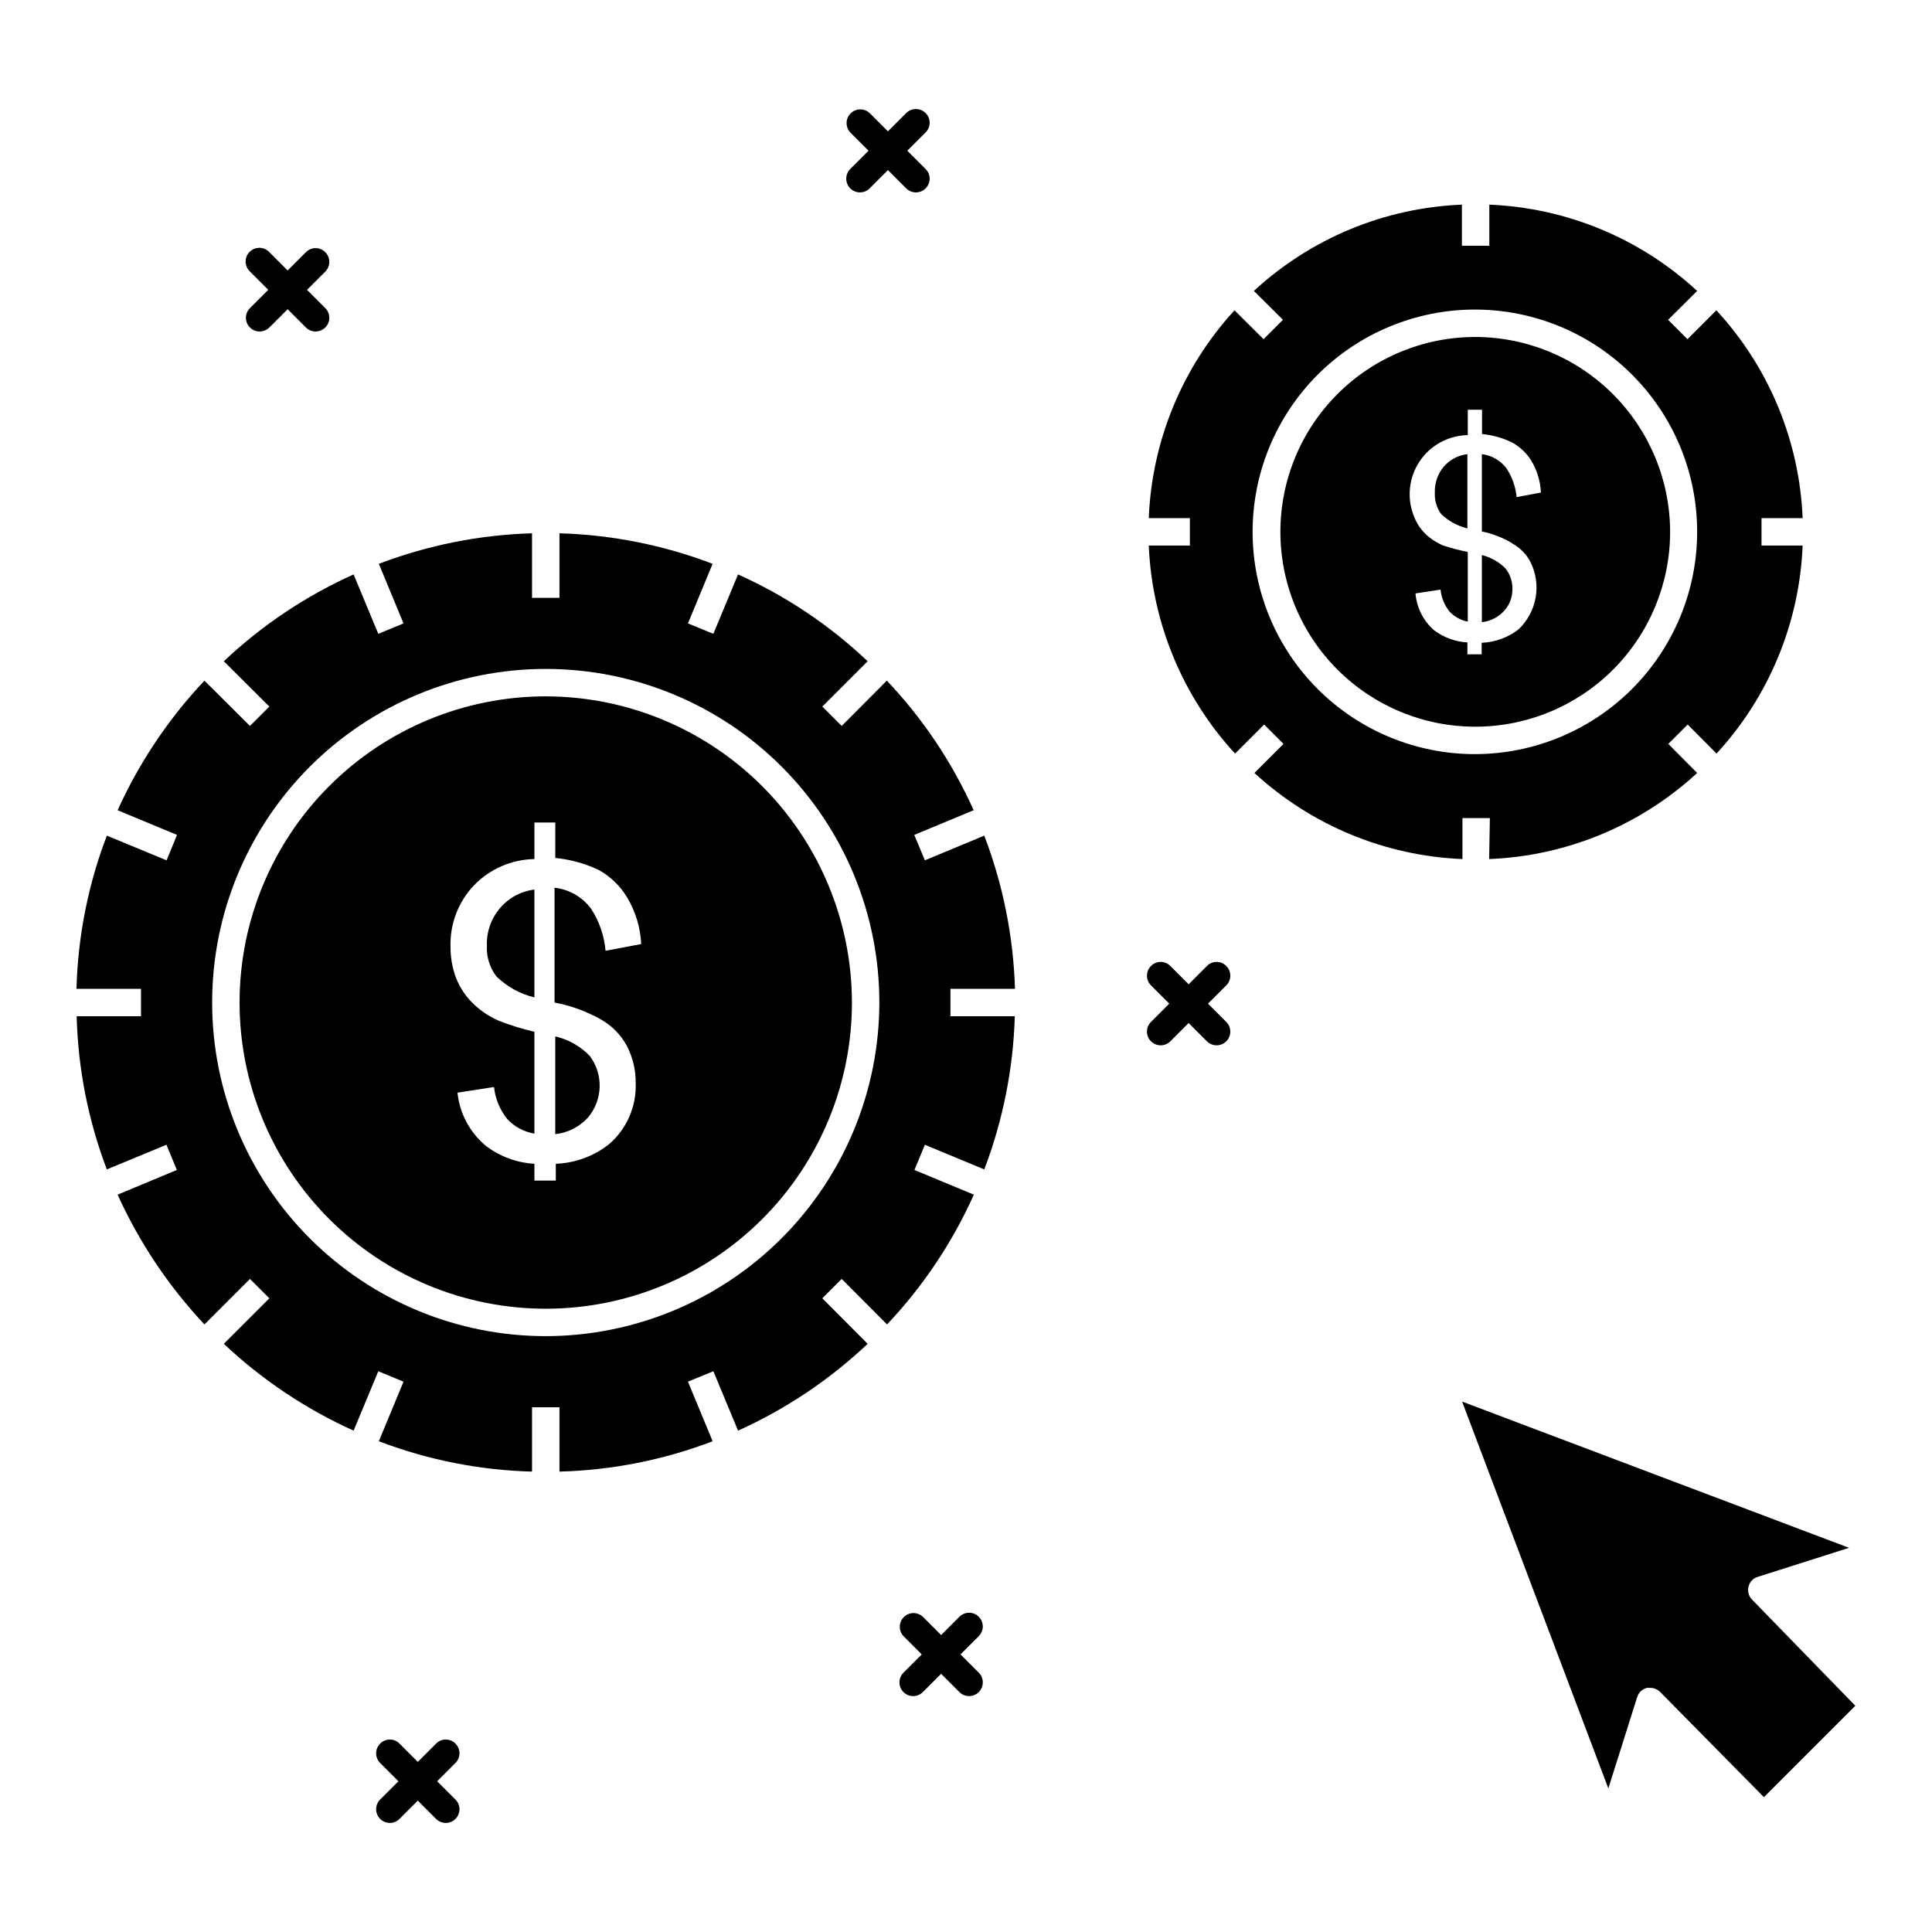 <?xml version="1.0" encoding="UTF-8"?>
<!-- Uploaded to: SVG Repo, www.svgrepo.com, Generator: SVG Repo Mixer Tools -->
<svg fill="#000000" width="800px" height="800px" version="1.1" viewBox="144 144 512 512" xmlns="http://www.w3.org/2000/svg">
 <g>
  <path d="m524.25 274.58c-0.109 2.031 0.488 4.035 1.695 5.668 1.938 1.848 4.328 3.152 6.93 3.781v-19.668c-2.398 0.27-4.609 1.426-6.203 3.242-1.66 1.938-2.523 4.43-2.422 6.977z"/>
  <path d="m412.98 406.05c-0.422-13.891-3.176-27.613-8.137-40.598l-15.742 6.539-2.809-6.734 15.742-6.539-0.004 0.004c-5.684-12.664-13.461-24.273-23.008-34.348l-11.965 12.012-5.137-5.137 12.016-12.016v0.004c-10.074-9.547-21.688-17.324-34.348-23.008l-6.539 15.742-6.734-2.762 6.539-15.793c-12.98-4.953-26.703-7.688-40.594-8.09v17.102h-7.266v-17.102c-13.891 0.41-27.613 3.144-40.598 8.09l6.539 15.793-6.684 2.762-6.539-15.742c-12.672 5.695-24.297 13.473-34.395 23.008l12.062 12.016-5.137 5.137-12.062-12.016c-9.516 10.098-17.289 21.703-23.012 34.348l15.742 6.539-2.762 6.734-15.836-6.543c-4.961 12.98-7.68 26.707-8.043 40.598h17.102v7.266h-17.055c0.355 13.887 3.059 27.613 7.996 40.594l15.793-6.539 2.762 6.684-15.699 6.543c5.731 12.648 13.508 24.27 23.012 34.395l12.062-12.062 5.137 5.137-12.062 12.059c10.109 9.523 21.734 17.301 34.395 23.012l6.539-15.742 6.684 2.762-6.539 15.789c12.98 4.953 26.707 7.676 40.598 8.043v-17.051h7.266v17.051c13.891-0.359 27.617-3.078 40.594-8.043l-6.539-15.793 6.734-2.762 6.539 15.742v0.004c12.652-5.703 24.262-13.48 34.348-23.012l-12.016-12.062 5.137-5.137 12.016 12.062-0.004 0.004c9.547-10.09 17.328-21.719 23.012-34.395l-15.742-6.539 2.762-6.684 15.742 6.535c4.945-12.984 7.68-26.703 8.09-40.594h-17.055v-7.266zm-124.4 92.043c-23.445-0.016-45.922-9.34-62.492-25.926-16.57-16.586-25.875-39.074-25.867-62.516 0.008-23.445 9.328-45.926 25.91-62.5 16.582-16.574 39.07-25.883 62.516-25.879 23.445 0.004 45.926 9.32 62.504 25.902 16.574 16.578 25.887 39.062 25.887 62.508-0.023 23.449-9.355 45.926-25.938 62.504-16.586 16.574-39.07 25.891-62.52 25.906z"/>
  <path d="m535.01 233.3c-13.699-0.012-26.844 5.418-36.539 15.098-9.691 9.68-15.145 22.812-15.152 36.512-0.008 13.699 5.426 26.84 15.109 36.531 9.68 9.691 22.816 15.137 36.516 15.141 13.699 0.004 26.836-5.434 36.527-15.117 9.688-9.688 15.129-22.824 15.129-36.523-0.023-13.68-5.469-26.793-15.137-36.469-9.668-9.68-22.777-15.133-36.453-15.172zm9.688 54.691c2.059 1.102 3.746 2.785 4.844 4.848 1.496 2.941 1.992 6.293 1.414 9.543-0.574 3.25-2.195 6.227-4.613 8.477-2.793 2.129-6.176 3.348-9.688 3.488v3.051h-3.777v-3.148c-3.234-0.18-6.34-1.324-8.914-3.293-2.805-2.484-4.539-5.957-4.844-9.691l6.637-1.016c0.215 2.125 1.039 4.144 2.371 5.812 1.289 1.387 2.988 2.32 4.848 2.664v-18.457c-2.195-0.438-4.363-1.004-6.492-1.695-1.797-0.758-3.441-1.844-4.844-3.195-1.273-1.281-2.266-2.816-2.906-4.508-1.953-4.785-1.418-10.223 1.43-14.535 2.852-4.312 7.644-6.941 12.812-7.019v-6.734h3.777v6.441c2.727 0.254 5.383 0.992 7.848 2.18 2.121 1.133 3.91 2.805 5.184 4.848 1.562 2.562 2.445 5.477 2.566 8.477l-6.441 1.211c-0.254-2.715-1.168-5.328-2.664-7.606-1.578-2.094-3.941-3.457-6.539-3.777v20.492-0.004c2.852 0.59 5.586 1.656 8.09 3.148z"/>
  <path d="m536.71 308.88c2.269-0.25 4.367-1.316 5.91-3 1.426-1.559 2.207-3.606 2.18-5.719 0.07-2-0.586-3.961-1.844-5.523-1.711-1.734-3.875-2.961-6.246-3.535z"/>
  <path d="m538.64 371.66c20.504-0.812 40.047-8.902 55.125-22.816l-7.652-7.703 5.137-5.137 7.652 7.703c13.895-15.094 21.98-34.629 22.816-55.129h-10.898v-7.266h10.898c-0.84-20.492-8.945-40.016-22.863-55.078l-7.652 7.652-5.137-5.137 7.699-7.652c-15.062-13.918-34.586-22.023-55.078-22.863v10.898h-7.266v-10.898c-20.512 0.824-40.055 8.93-55.129 22.863l7.703 7.652-5.137 5.137-7.703-7.652c-13.848 15.094-21.898 34.609-22.719 55.078h10.898v7.266h-10.898c0.871 20.5 8.973 40.031 22.867 55.129l7.703-7.703 5.137 5.137-7.703 7.703h-0.004c15.094 13.898 34.629 21.984 55.129 22.816v-10.852h7.266zm-3.633-27.805v-0.004c-15.633 0.039-30.641-6.137-41.715-17.168-11.074-11.027-17.312-26.008-17.34-41.641-0.023-15.633 6.164-30.633 17.203-41.699 11.039-11.066 26.023-17.293 41.656-17.305 15.633-0.012 30.625 6.188 41.684 17.234 11.059 11.051 17.27 26.039 17.27 41.672-0.012 15.594-6.203 30.547-17.215 41.59-11.012 11.039-25.949 17.266-41.543 17.316z"/>
  <path d="m288.58 328.54c-21.516 0.016-42.148 8.574-57.355 23.797-15.207 15.223-23.746 35.863-23.738 57.379 0.008 21.52 8.562 42.152 23.785 57.363 15.219 15.211 35.855 23.75 57.375 23.746 21.516-0.004 42.152-8.555 57.363-23.77 15.215-15.219 23.762-35.855 23.762-57.371-0.023-21.52-8.59-42.152-23.812-57.367-15.219-15.211-35.855-23.762-57.379-23.777zm14.531 85.551h0.004c2.914 1.609 5.316 4.012 6.926 6.93 1.645 3.102 2.481 6.566 2.422 10.074 0.215 6.199-2.406 12.156-7.121 16.18-4.023 3.152-8.941 4.949-14.047 5.137v4.457h-5.668v-4.457c-4.719-0.262-9.246-1.949-12.984-4.844-4.184-3.535-6.84-8.551-7.41-14l9.688-1.5v-0.004c0.328 3.102 1.539 6.047 3.488 8.48 1.91 2.055 4.449 3.418 7.219 3.875v-26.984c-3.199-0.742-6.34-1.715-9.398-2.906-2.66-1.148-5.078-2.789-7.121-4.844-1.852-1.867-3.301-4.094-4.262-6.539-0.984-2.633-1.477-5.426-1.457-8.238-0.188-6.035 2.047-11.895 6.203-16.273 4.211-4.359 9.977-6.867 16.035-6.977v-9.688h5.523v9.398-0.004c3.961 0.387 7.828 1.453 11.43 3.148 3.148 1.711 5.777 4.238 7.606 7.316 2.25 3.746 3.531 7.988 3.731 12.352l-9.445 1.793c-0.34-3.973-1.652-7.797-3.828-11.141-2.309-3.129-5.82-5.152-9.688-5.57v30.422c4.266 0.801 8.371 2.289 12.16 4.406z"/>
  <path d="m273.03 394.57c-0.152 2.941 0.738 5.84 2.519 8.188 2.801 2.723 6.281 4.648 10.078 5.57v-28.582c-3.523 0.418-6.758 2.148-9.059 4.844-2.394 2.762-3.656 6.328-3.539 9.98z"/>
  <path d="m291.15 444.57c3.305-0.359 6.371-1.91 8.621-4.359 4.008-4.68 4.211-11.52 0.484-16.422-2.481-2.551-5.641-4.332-9.105-5.137z"/>
  <path d="m608.3 567.9c-0.887-0.906-1.234-2.211-0.922-3.438 0.293-1.227 1.215-2.207 2.422-2.57l24.223-7.703-102.55-38.754 38.754 102.51 7.652-24.223h0.004c0.379-1.215 1.375-2.137 2.613-2.422h0.875c0.961 0.012 1.879 0.395 2.566 1.066l27.516 27.902 24.223-24.223z"/>
  <path d="m468.98 400c-0.672-0.695-1.598-1.086-2.566-1.086-0.965 0-1.895 0.391-2.566 1.086l-4.844 4.844-4.844-4.844h-0.004c-0.672-0.695-1.598-1.086-2.566-1.086-0.965 0-1.891 0.391-2.566 1.086-1.418 1.418-1.418 3.715 0 5.133l4.844 4.844-4.844 4.844c-1.418 1.422-1.418 3.719 0 5.137 1.418 1.418 3.715 1.418 5.133 0l4.844-4.844 4.844 4.844h0.004c1.418 1.418 3.715 1.418 5.133 0s1.418-3.715 0-5.137l-4.844-4.844 4.844-4.844c1.418-1.418 1.418-3.715 0-5.133z"/>
  <path d="m369.33 193.92c0.68 0.684 1.605 1.07 2.57 1.066 0.965 0.008 1.891-0.375 2.566-1.066l4.844-4.844 4.844 4.844c0.68 0.684 1.605 1.07 2.57 1.066 0.965 0.008 1.891-0.375 2.566-1.066 0.691-0.676 1.082-1.602 1.082-2.566 0-0.969-0.391-1.895-1.082-2.57l-4.844-4.844 4.844-4.844c0.691-0.676 1.082-1.602 1.082-2.566 0-0.969-0.391-1.895-1.082-2.57-1.418-1.414-3.719-1.414-5.137 0l-4.844 4.844-4.844-4.844c-1.43-1.332-3.664-1.293-5.047 0.09-1.383 1.383-1.422 3.613-0.09 5.047l4.844 4.844-4.844 4.844c-1.414 1.418-1.414 3.719 0 5.137z"/>
  <path d="m264.7 606.07c-0.672-0.691-1.598-1.082-2.566-1.082-0.965 0-1.891 0.391-2.566 1.082l-4.844 4.844-4.844-4.844h-0.004c-0.672-0.691-1.598-1.082-2.566-1.082-0.965 0-1.891 0.391-2.566 1.082-1.418 1.422-1.418 3.719 0 5.137l4.844 4.844-4.844 4.844c-1.418 1.418-1.418 3.719 0 5.137 1.418 1.418 3.715 1.418 5.133 0l4.844-4.844 4.844 4.844h0.004c1.418 1.418 3.715 1.418 5.133 0 1.418-1.418 1.418-3.719 0-5.137l-4.844-4.844 4.844-4.844c1.418-1.418 1.418-3.715 0-5.137z"/>
  <path d="m403.39 572.46c-1.418-1.418-3.719-1.418-5.137 0l-4.844 4.844-4.844-4.844c-1.434-1.336-3.664-1.297-5.047 0.09-1.383 1.383-1.422 3.613-0.09 5.043l4.844 4.844-4.844 4.844v0.004c-1.414 1.418-1.414 3.715 0 5.133 0.676 0.691 1.602 1.078 2.57 1.066 0.961 0.004 1.887-0.379 2.566-1.066l4.844-4.844 4.844 4.844c0.676 0.691 1.602 1.078 2.566 1.066 0.965 0.004 1.891-0.379 2.57-1.066 1.414-1.418 1.414-3.715 0-5.133l-4.844-4.844 4.844-4.844v-0.004c1.414-1.418 1.414-3.715 0-5.133z"/>
  <path d="m210.25 230.79c0.68 0.684 1.605 1.066 2.566 1.066 0.961-0.02 1.875-0.402 2.57-1.066l4.844-4.844 4.844 4.844c0.68 0.684 1.605 1.066 2.566 1.066 0.961-0.02 1.875-0.402 2.566-1.066 1.418-1.418 1.418-3.715 0-5.133l-4.844-4.844 4.844-4.844v-0.004c1.418-1.418 1.418-3.715 0-5.133-0.672-0.691-1.598-1.082-2.566-1.082-0.965 0-1.891 0.391-2.566 1.082l-4.844 4.844-4.844-4.844c-0.672-0.723-1.609-1.141-2.594-1.156-0.988-0.016-1.938 0.367-2.637 1.062-0.695 0.699-1.078 1.648-1.062 2.633 0.02 0.988 0.434 1.922 1.156 2.594l4.844 4.844-4.844 4.844v0.004c-0.691 0.672-1.082 1.602-1.082 2.566 0 0.969 0.391 1.895 1.082 2.566z"/>
 </g>
</svg>